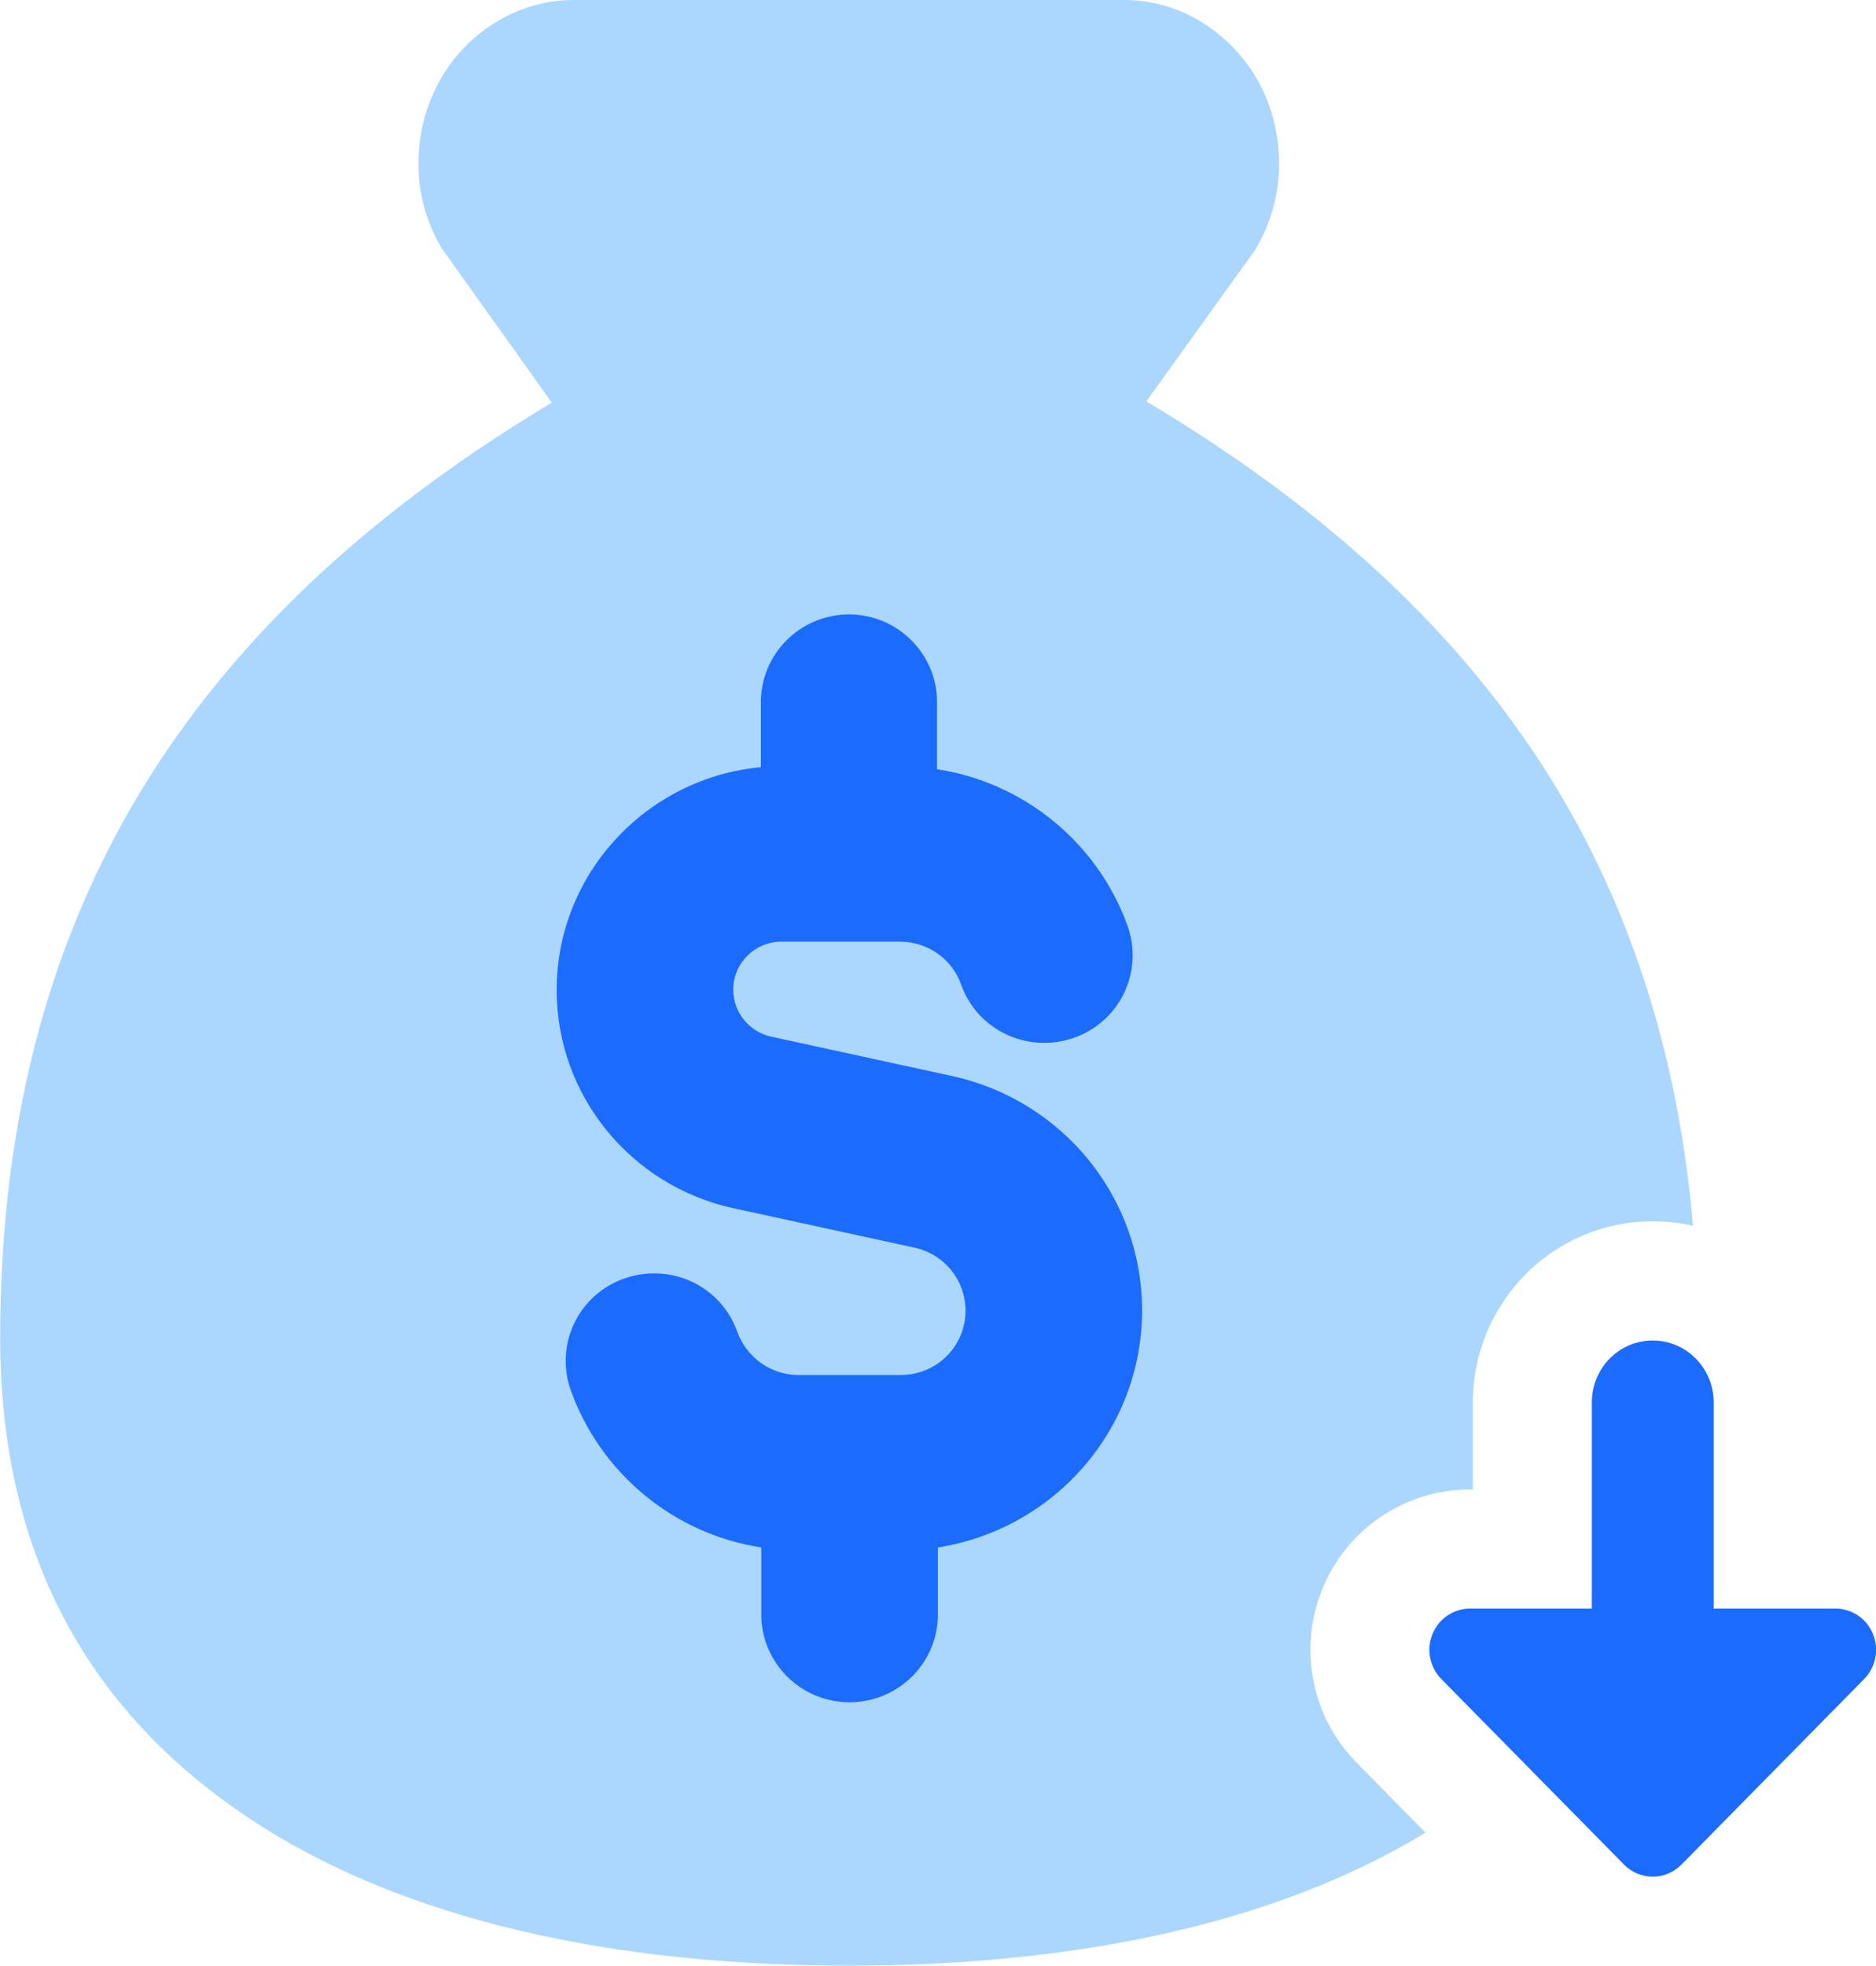 <svg width="63" height="66" viewBox="0 0 63 66" fill="none" xmlns="http://www.w3.org/2000/svg">
    <g clip-path="url(#clip0_3895_8137)">
        <path
            d="M16.549 0.811C17.353 0.289 18.281 0 19.251 0H37.762C38.731 0 39.66 0.289 40.463 0.811C41.267 1.334 41.904 2.049 42.334 2.874C42.763 3.712 42.957 4.634 42.957 5.555C42.943 6.476 42.708 7.397 42.251 8.209C42.209 8.291 42.167 8.374 42.112 8.443L38.496 13.475C44.149 16.844 48.61 20.804 51.727 25.589C54.667 30.091 56.361 35.348 56.854 41.15C56.422 41.052 55.971 41 55.506 41C52.11 41 49.461 43.779 49.461 47.077V50H49.37C47.164 50 45.221 51.347 44.407 53.344C43.596 55.331 44.036 57.627 45.556 59.17L47.871 61.521C42.778 64.625 36.007 65.986 28.506 65.986C20.637 65.986 13.57 64.487 8.403 61.064C3.11 57.557 0.006 52.346 0.006 44.907C0.006 37.469 1.738 31.116 5.285 25.671C8.416 20.886 12.864 16.913 18.531 13.516L14.901 8.429C14.845 8.36 14.804 8.291 14.762 8.209C14.305 7.397 14.055 6.476 14.055 5.555C14.042 4.62 14.249 3.699 14.679 2.874C15.108 2.035 15.746 1.32 16.549 0.811Z"
            fill="#ABD7FF" />
        <path fill-rule="evenodd" clip-rule="evenodd"
            d="M28.503 20.625C30.138 20.625 31.468 21.945 31.468 23.567V25.823C33.366 26.111 35.043 27.06 36.262 28.407C36.955 29.177 37.509 30.085 37.869 31.089C38.41 32.629 37.606 34.306 36.054 34.843C34.503 35.379 32.812 34.581 32.272 33.041C32.175 32.78 32.036 32.532 31.842 32.326C31.441 31.886 30.859 31.611 30.221 31.611H26.245C25.344 31.611 24.624 32.34 24.624 33.22C24.624 33.976 25.15 34.636 25.898 34.801L31.967 36.121C35.694 36.932 38.354 40.205 38.354 43.986C38.354 48.015 35.375 51.343 31.496 51.947V54.203C31.496 55.825 30.166 57.145 28.531 57.145C26.896 57.145 25.566 55.825 25.566 54.203V51.947C22.587 51.494 20.149 49.417 19.165 46.667C18.625 45.127 19.428 43.45 20.98 42.914C22.532 42.377 24.222 43.175 24.762 44.715C25.067 45.554 25.871 46.159 26.813 46.159H30.249C31.454 46.159 32.424 45.196 32.424 44C32.424 42.983 31.718 42.102 30.706 41.883L24.638 40.562C21.16 39.806 18.694 36.754 18.694 33.234C18.694 29.329 21.714 26.111 25.552 25.754V23.567C25.552 21.945 26.882 20.625 28.517 20.625H28.503Z"
            fill="#1C6BFF" />
    </g>
    <path fill-rule="evenodd" clip-rule="evenodd"
        d="M55.502 45C56.632 45 57.548 45.93 57.548 47.077V54H61.639C62.19 54 62.688 54.337 62.899 54.855C63.11 55.372 62.993 55.968 62.603 56.364L56.467 62.594C55.934 63.135 55.071 63.135 54.538 62.594L48.402 56.364C48.012 55.968 47.895 55.372 48.106 54.855C48.317 54.337 48.815 54 49.366 54H53.457V47.077C53.457 45.93 54.373 45 55.502 45Z"
        fill="#1C6BFF" />
    <defs>
        <clipPath id="clip0_3895_8137">
            <rect width="57" height="66" fill="white" transform="translate(0.002)" />
        </clipPath>
    </defs>
</svg>